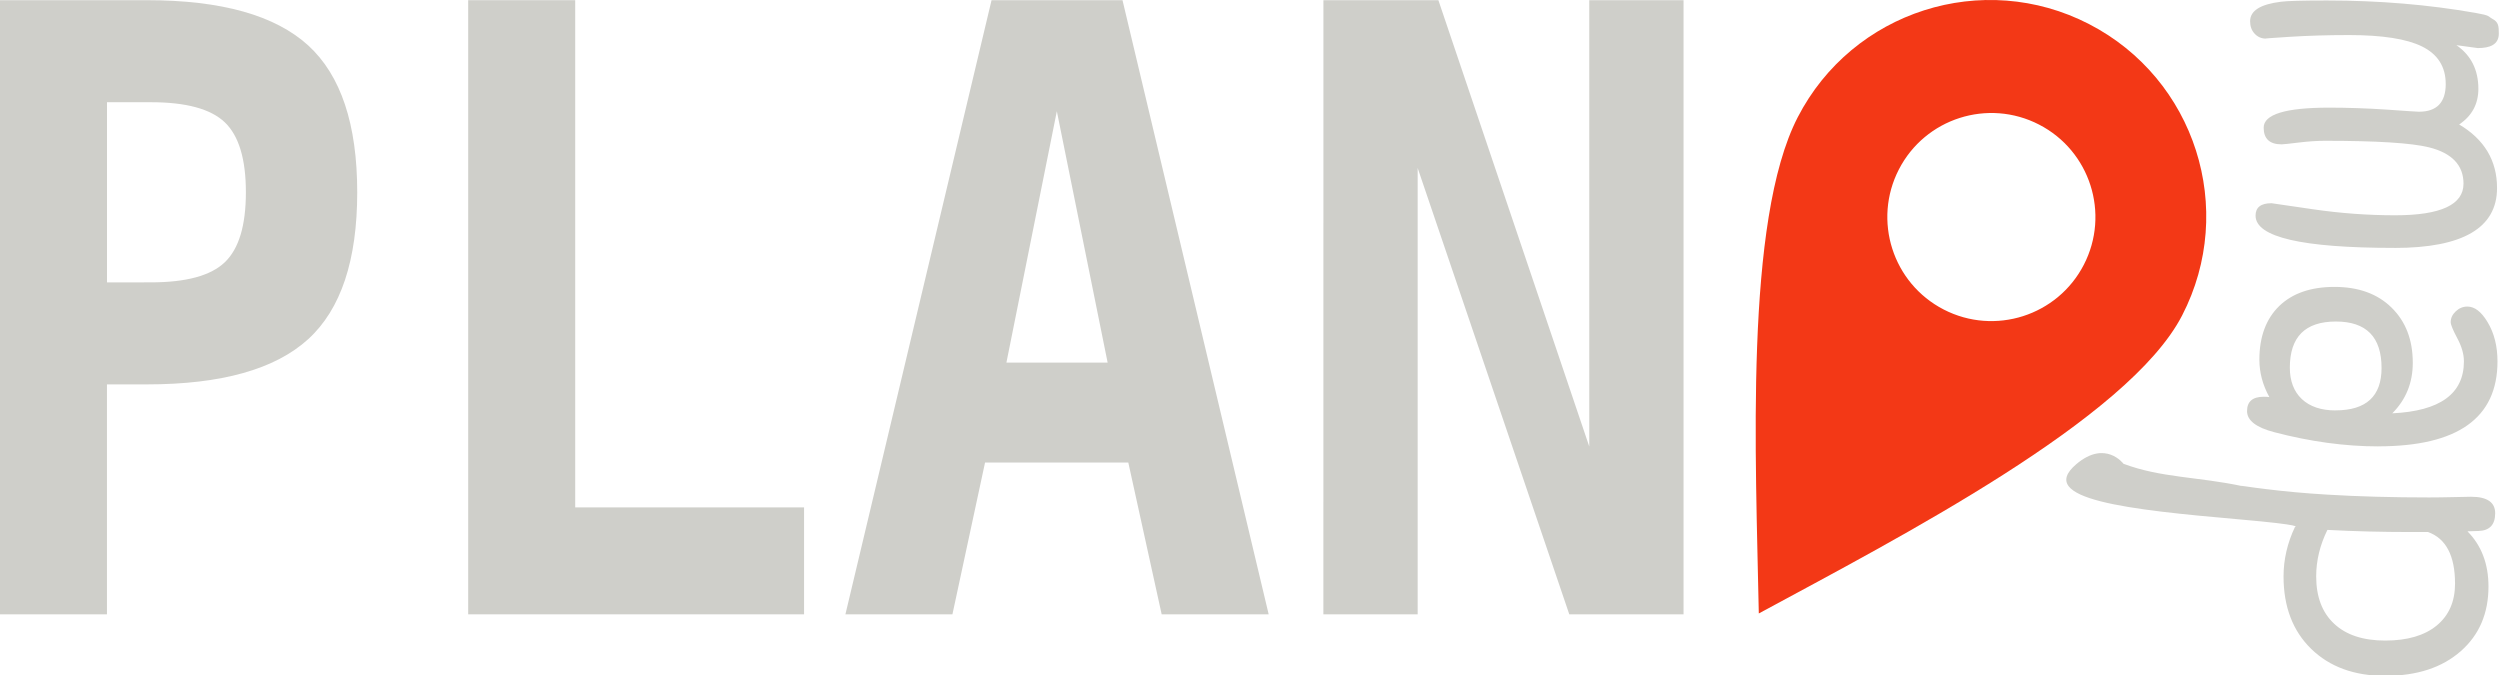 <?xml version="1.0" encoding="UTF-8" standalone="no"?>
<svg
   xmlns:dc="http://purl.org/dc/elements/1.1/"
   xmlns:cc="http://creativecommons.org/ns#"
   xmlns:rdf="http://www.w3.org/1999/02/22-rdf-syntax-ns#"
   xmlns:svg="http://www.w3.org/2000/svg"
   xmlns="http://www.w3.org/2000/svg"
   width="56.992mm"
   height="15.395mm"
   viewBox="0 0 56.992 15.395"
   version="1.1"
   id="svg8">
  <defs
     id="defs2" />
  <g
     id="layer1"
     transform="translate(-51.496,-97.669)">
    <path
       id="path5075-3"
       d="m 99.12,98.218 c -2.42,-1.248 -5.393,-0.297 -6.641,2.123 -1.219,2.364 -0.955,7.792 -0.888,11.313 0,0 -0.1,0.035 0,0 3.199,-1.731 8.433,-4.432 9.651,-6.795 1.249,-2.42 0.298,-5.393 -2.122,-6.641 z m -3.314,6.507 c -1.164,-0.6 -1.621,-2.031 -1.021,-3.195 0.6,-1.164 2.031,-1.621 3.195,-1.021 1.164,0.6 1.621,2.031 1.021,3.195 -0.6,1.164 -2.031,1.621 -3.195,1.021 z"
       style="display:inline;fill:#f33816;fill-opacity:1;stroke-width:0.104" />
    <g
       aria-label="map"
       transform="matrix(0,0.989,-1.011,0,-0.529,-0.129)"
       style="font-style:normal;font-variant:normal;font-weight:bold;font-stretch:normal;font-size:10.466px;line-height:1.25;font-family:Hack;-inkscape-font-specification:'Hack, Bold';font-variant-ligatures:normal;font-variant-caps:normal;font-variant-numeric:normal;text-align:start;letter-spacing:0px;word-spacing:0px;writing-mode:lr-tb;text-anchor:start;fill:#cfcfca;fill-opacity:1;stroke:none;stroke-width:0.262"
       id="text5101-6">
      <path
         d="m 104.6,-105.451 c 0,2.088 -0.248,3.132 -0.744,3.132 -0.191,0 -0.286,-0.12 -0.286,-0.36 0,-0.003 0.046,-0.313 0.139,-0.932 0.093,-0.621 0.139,-1.24 0.139,-1.856 0,-1.027 -0.243,-1.541 -0.728,-1.541 -0.425,0 -0.705,0.259 -0.838,0.777 -0.101,0.398 -0.151,1.18 -0.151,2.347 0,0.18 0.014,0.379 0.041,0.597 0.027,0.215 0.041,0.342 0.041,0.38 0,0.27 -0.128,0.405 -0.384,0.405 -0.308,0 -0.462,-0.492 -0.462,-1.476 0,-0.414 0.015,-0.846 0.045,-1.296 0.033,-0.452 0.049,-0.695 0.049,-0.728 0,-0.403 -0.213,-0.605 -0.638,-0.605 -0.398,0 -0.687,0.179 -0.867,0.536 -0.174,0.346 -0.262,0.894 -0.262,1.643 0,0.482 0.014,0.932 0.041,1.349 0.027,0.414 0.041,0.589 0.041,0.523 0,0.104 -0.038,0.189 -0.114,0.258 -0.074,0.068 -0.169,0.102 -0.286,0.102 -0.243,0 -0.392,-0.232 -0.45,-0.695 -0.019,-0.134 -0.029,-0.48 -0.029,-1.038 0,-1.169 0.095,-2.285 0.286,-3.348 0.063,-0.349 0.075,-0.27 0.138,-0.384 0.074,-0.139 0.175,-0.143 0.339,-0.143 0.256,0 0.334,0.202 0.334,0.474 l -0.067,0.482 c 0.234,-0.33 0.57,-0.495 1.006,-0.495 0.349,0 0.623,0.144 0.822,0.433 0.346,-0.57 0.834,-0.854 1.464,-0.854 0.921,0 1.382,0.771 1.382,2.314 z"
         style="font-style:normal;font-variant:normal;font-weight:normal;font-stretch:normal;font-size:8.373px;font-family:'Kristen ITC';-inkscape-font-specification:'Kristen ITC';stroke-width:0.262"
         id="path5223" />
      <path
         d="m 109.175,-105.083 q 0,1.12 -0.327,2.343 -0.164,0.613 -0.486,0.613 -0.331,0 -0.331,-0.376 0,-0.086 0.008,-0.127 -0.417,0.225 -0.863,0.225 -0.789,0 -1.235,-0.446 -0.442,-0.446 -0.442,-1.247 0,-0.814 0.478,-1.288 0.478,-0.478 1.271,-0.478 0.691,0 1.165,0.462 -0.078,-1.615 -1.198,-1.615 -0.249,0 -0.536,0.151 -0.282,0.147 -0.368,0.147 -0.139,0 -0.249,-0.114 -0.11,-0.114 -0.11,-0.262 0,-0.245 0.356,-0.454 0.38,-0.225 0.908,-0.225 1.958,0 1.958,2.69 z m -0.83,0.961 q 0,-1.038 -0.977,-1.038 -1.071,0 -1.071,1.03 0,1.038 1.063,1.038 0.462,0 0.724,-0.27 0.262,-0.274 0.262,-0.76 z"
         style="font-style:normal;font-variant:normal;font-weight:normal;font-stretch:normal;font-size:8.373px;font-family:'Kristen ITC';-inkscape-font-specification:'Kristen ITC';stroke-width:0.262"
         id="path5225" />
      <path
         d="m 114.465,-105.243 c 0,0.698 -0.208,1.255 -0.625,1.672 -0.414,0.414 -0.97,0.621 -1.668,0.621 -0.39,0 -0.77,-0.086 -1.141,-0.258 0,0 -0.038,-0.256 -0.173,1.251 -0.223,2.498 -0.46,4.617 -1.274,3.679 -0.568,-0.655 -0.008,-1.063 -0.008,-1.063 0.327,-0.856 0.293,-1.663 0.519,-2.698 -0.036,0.163 0.022,-0.157 0.065,-0.519 0.054,-0.425 0.097,-0.884 0.127,-1.378 0.044,-0.709 0.065,-1.474 0.065,-2.298 0,-0.164 -0.003,-0.35 -0.008,-0.56 -0.005,-0.213 -0.008,-0.341 -0.008,-0.384 0,-0.362 0.127,-0.544 0.38,-0.544 0.264,0 0.401,0.125 0.409,0.376 l 0.008,0.249 c 0.327,-0.316 0.751,-0.474 1.271,-0.474 0.619,0 1.115,0.207 1.488,0.621 0.382,0.422 0.572,0.991 0.572,1.705 z m -0.814,0 c 0,-0.499 -0.116,-0.886 -0.347,-1.161 -0.232,-0.275 -0.553,-0.413 -0.965,-0.413 -0.643,0 -1.04,0.203 -1.19,0.609 v 0.405 c 0,0.632 -0.016,1.254 -0.049,1.864 0.352,0.169 0.709,0.253 1.071,0.253 0.471,0 0.835,-0.135 1.092,-0.405 0.259,-0.27 0.388,-0.654 0.388,-1.153 z"
         style="font-style:normal;font-variant:normal;font-weight:normal;font-stretch:normal;font-size:8.373px;font-family:'Kristen ITC';-inkscape-font-specification:'Kristen ITC';stroke-width:0.262"
         id="path5227" />
    </g>
    <g
       aria-label="PLAN"
       transform="scale(0.939,1.065)"
       style="font-style:normal;font-variant:normal;font-weight:bold;font-stretch:normal;font-size:11.271px;line-height:1.25;font-family:Hack;-inkscape-font-specification:'Hack, Bold';font-variant-ligatures:normal;font-variant-caps:normal;font-variant-numeric:normal;text-align:start;letter-spacing:0px;word-spacing:0px;writing-mode:lr-tb;text-anchor:start;fill:#cfcfca;fill-opacity:1;stroke:none;stroke-width:0.282"
       id="text5105-5">
      <path
         d="m 54.841,91.712 h 3.566 q 2.712,0 3.918,0.969 1.189,0.96 1.189,3.143 0,2.184 -1.189,3.143 -1.206,0.969 -3.918,0.969 h -0.969 v 4.922 h -2.598 z m 3.663,6.04 q 1.286,0 1.796,-0.431 0.511,-0.431 0.511,-1.497 0,-1.065 -0.511,-1.497 -0.511,-0.431 -1.796,-0.431 h -1.065 v 3.857 z"
         style="font-size:18.033px;stroke-width:0.282"
         id="path5265" />
      <path
         d="m 66.208,91.712 h 2.598 v 10.857 h 5.556 v 2.289 h -8.154 z"
         style="font-size:18.033px;stroke-width:0.282"
         id="path5267" />
      <path
         d="m 78.914,91.712 h 3.179 l 3.549,13.146 h -2.598 l -0.81,-3.249 h -3.478 l -0.792,3.249 h -2.598 z m 2.818,7.757 -1.233,-5.38 -1.224,5.38 z"
         style="font-size:18.033px;stroke-width:0.282"
         id="path5269" />
      <path
         d="m 86.971,91.712 h 2.791 l 3.663,9.554 v -9.554 h 2.289 v 13.146 h -2.774 l -3.681,-9.554 v 9.554 h -2.289 z"
         style="font-size:18.033px;stroke-width:0.282"
         id="path5271" />
    </g>
  </g>
</svg>
